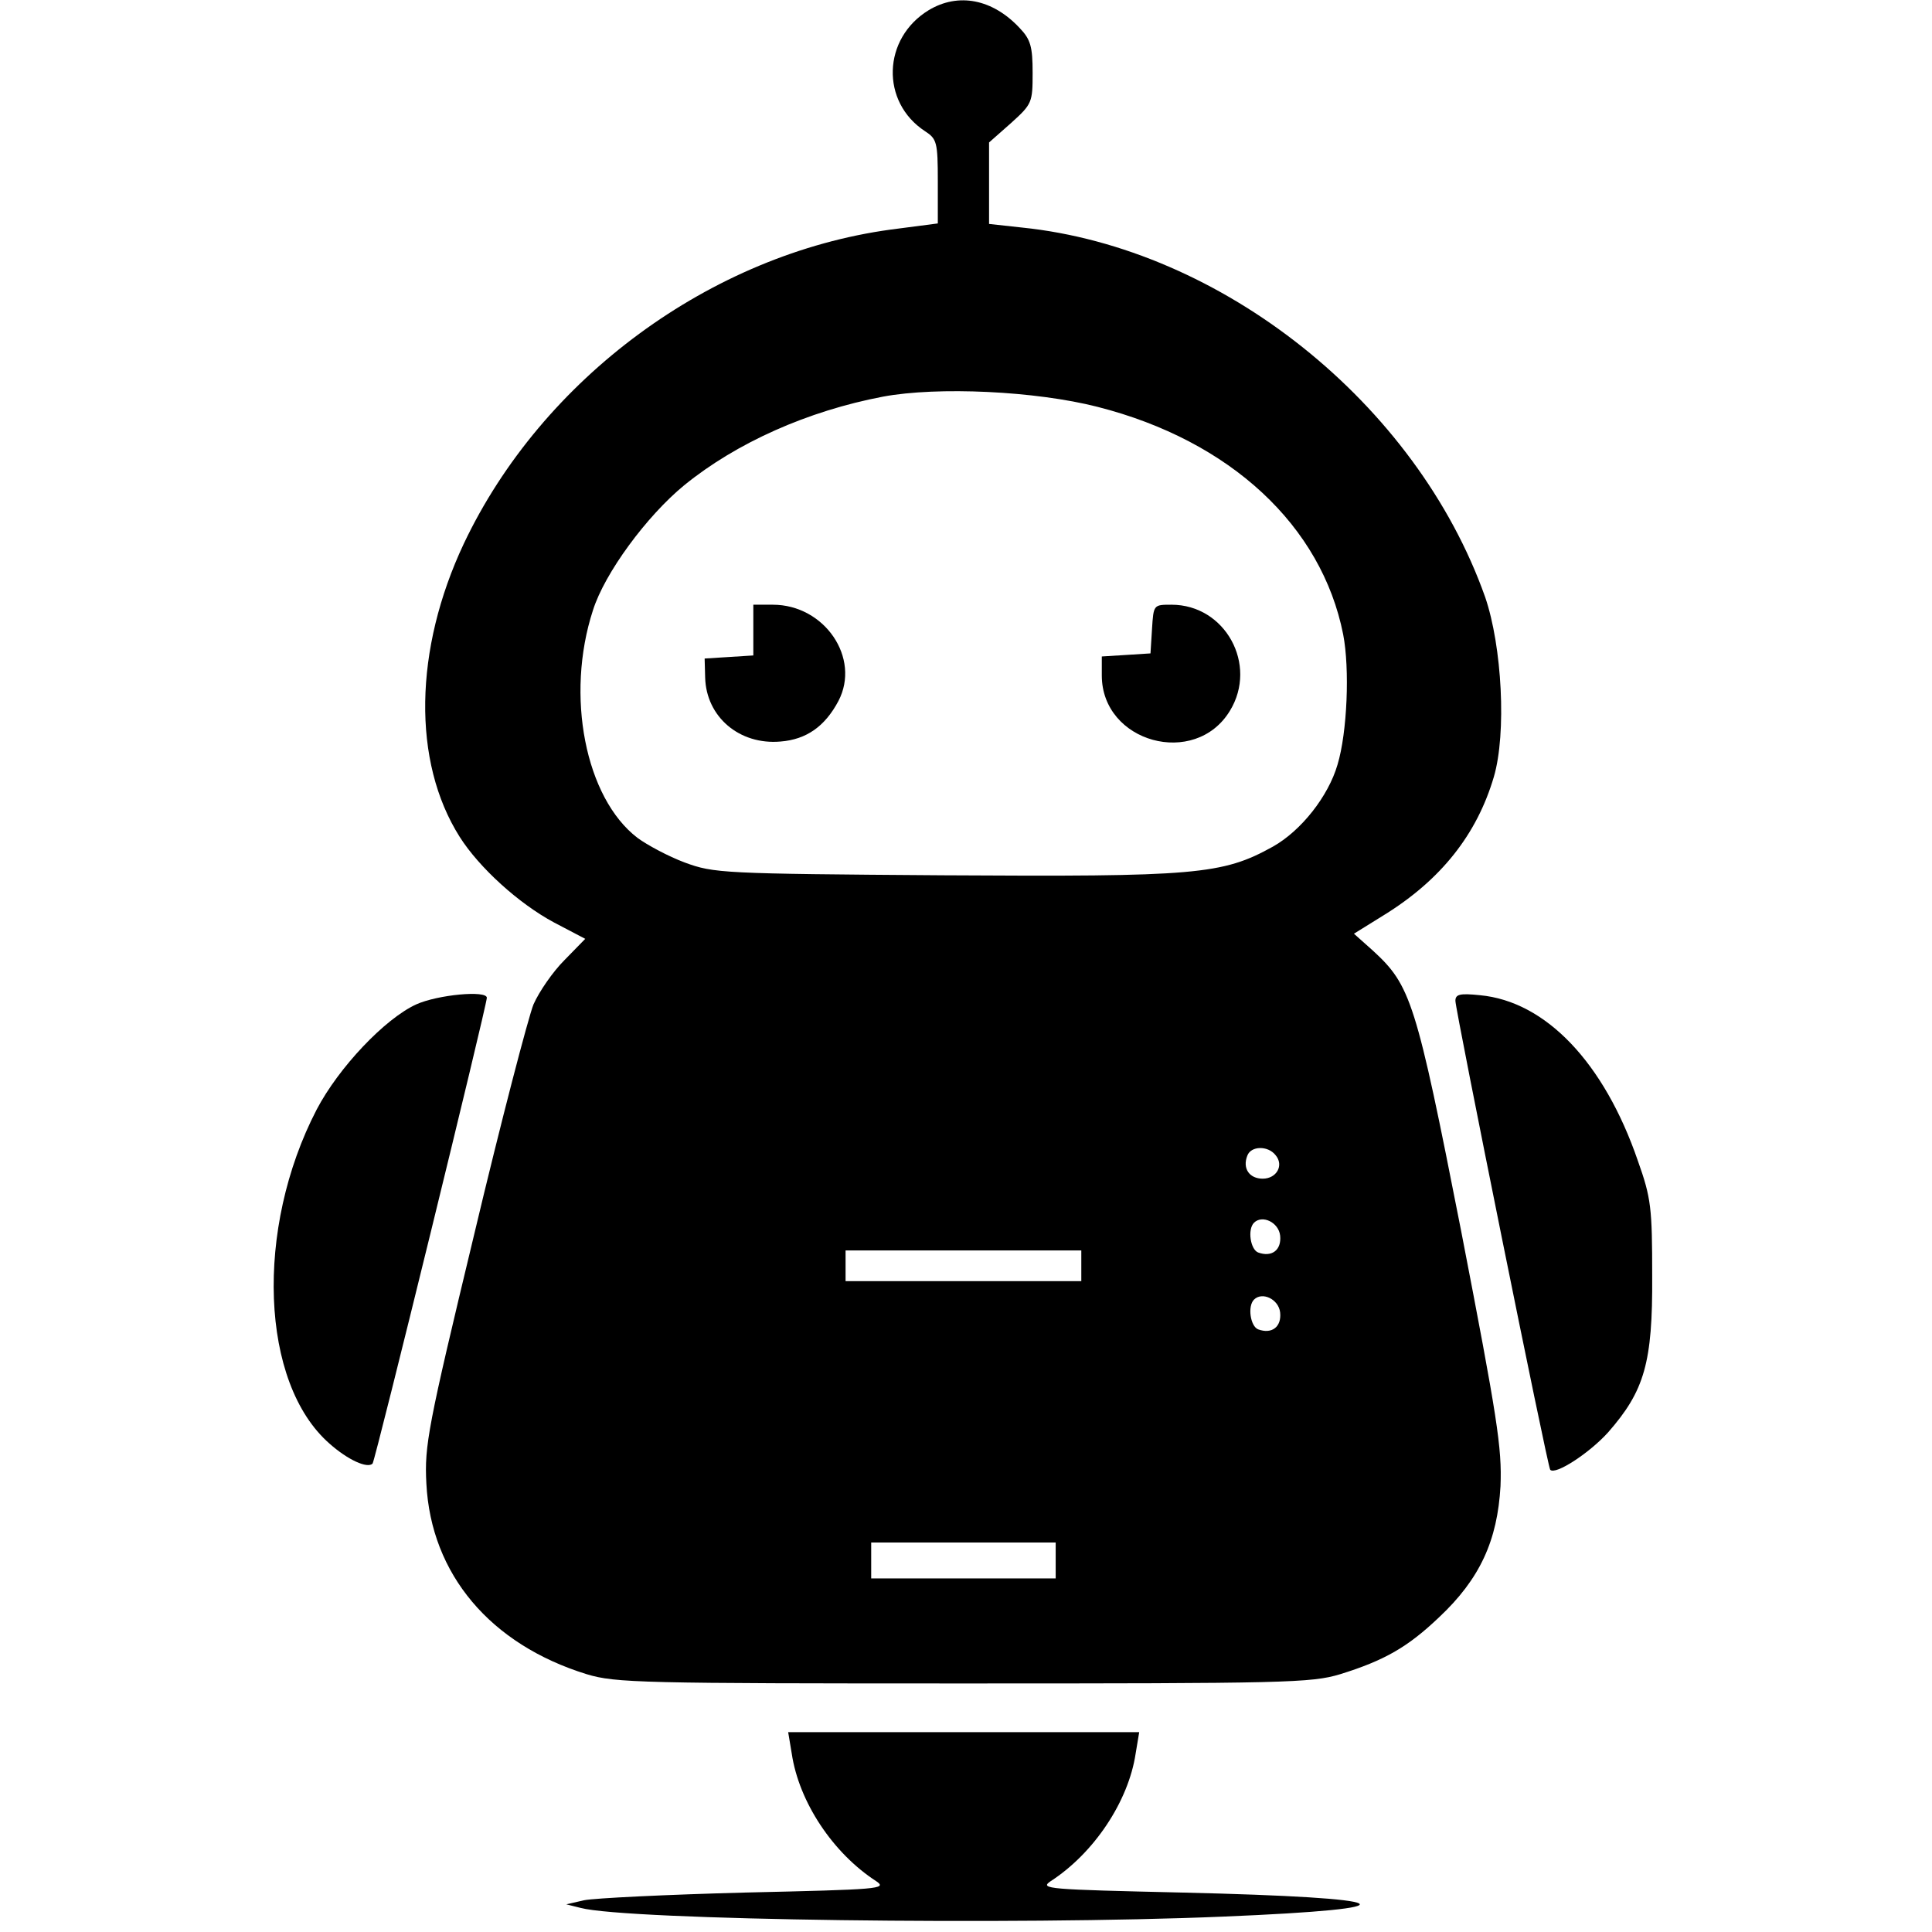 <svg xmlns="http://www.w3.org/2000/svg" version="1.1" xmlns:xlink="http://www.w3.org/1999/xlink" xmlns:svgjs="http://svgjs.com/svgjs" width="377pt" height="377pt"><svg version="1.0" xmlns="http://www.w3.org/2000/svg" width="377pt" height="377pt" viewBox="0 0 377 377" preserveAspectRatio="xMidYMid meet">

<g transform="translate(0,377) scale(0.1,-0.1)" fill="#000000" stroke="none">
<path d="M1812 3750 c-90 -55 -94 -179 -7 -236 23 -15 25 -21 25 -98 l0 -82
-92 -12 c-351 -48 -680 -290 -833 -613 -97 -206 -101 -425 -8 -572 38 -60 115
-130 184 -167 l61 -32 -41 -42 c-22 -22 -49 -61 -60 -86 -10 -25 -63 -227
-116 -450 -90 -374 -97 -411 -93 -485 9 -177 125 -314 313 -372 56 -17 108
-18 735 -18 627 0 679 1 735 18 87 27 132 53 193 111 80 75 114 150 120 256 3
75 -6 132 -77 499 -88 448 -98 478 -172 546 l-37 33 58 36 c112 69 182 158
215 270 25 85 16 255 -17 351 -134 378 -514 681 -904 721 l-64 7 0 80 0 79 43
38 c41 37 42 40 42 98 0 51 -4 65 -25 87 -53 57 -120 70 -178 35z m330 -774
c259 -66 437 -232 479 -444 13 -67 8 -191 -11 -254 -18 -62 -71 -129 -126
-160 -99 -55 -151 -59 -644 -56 -431 3 -447 4 -504 25 -32 12 -73 34 -92 48
-102 78 -141 278 -87 444 23 73 105 184 178 244 102 83 241 145 388 173 107
20 298 11 419 -20z m347 -1460 c17 -20 2 -46 -25 -46 -26 0 -40 20 -30 45 7
19 40 20 55 1z m9 -157 c3 -28 -16 -43 -43 -33 -15 6 -21 45 -8 58 16 16 48 1
51 -25z m-388 -59 l0 -30 -230 0 -230 0 0 30 0 30 230 0 230 0 0 -30z m388
-91 c3 -28 -16 -43 -43 -33 -15 6 -21 45 -8 58 16 16 48 1 51 -25z m-438 -484
l0 -35 -180 0 -180 0 0 35 0 35 180 0 180 0 0 -35z"></path>
<path d="M1470 2541 l0 -50 -47 -3 -48 -3 1 -37 c2 -77 67 -132 147 -125 51 4
87 30 113 79 44 84 -27 188 -128 188 l-38 0 0 -49z"></path>
<path d="M2248 2543 l-3 -48 -47 -3 -48 -3 0 -37 c0 -131 182 -181 250 -69 55
90 -9 207 -114 207 -35 0 -35 0 -38 -47z"></path>
<path d="M812 1810 c-61 -28 -151 -123 -194 -205 -121 -233 -110 -534 25 -652
36 -32 74 -49 84 -39 5 5 222 890 223 909 0 15 -96 6 -138 -13z"></path>
<path d="M2840 1817 c0 -18 180 -910 185 -915 10 -11 77 33 113 73 71 81 87
136 86 305 0 133 -2 152 -28 225 -66 192 -180 311 -308 323 -39 4 -48 2 -48
-11z"></path>
<path d="M1545 348 c14 -94 80 -194 165 -249 22 -15 5 -16 -255 -22 -154 -4
-296 -11 -315 -15 l-35 -8 28 -7 c91 -24 847 -34 1253 -17 386 16 350 37 -81
47 -260 6 -277 7 -255 22 85 55 152 156 166 249 l7 42 -343 0 -342 0 7 -42z"></path>
</g>
</svg><style>@media (prefers-color-scheme: light) { :root { filter: none; } }
</style></svg>